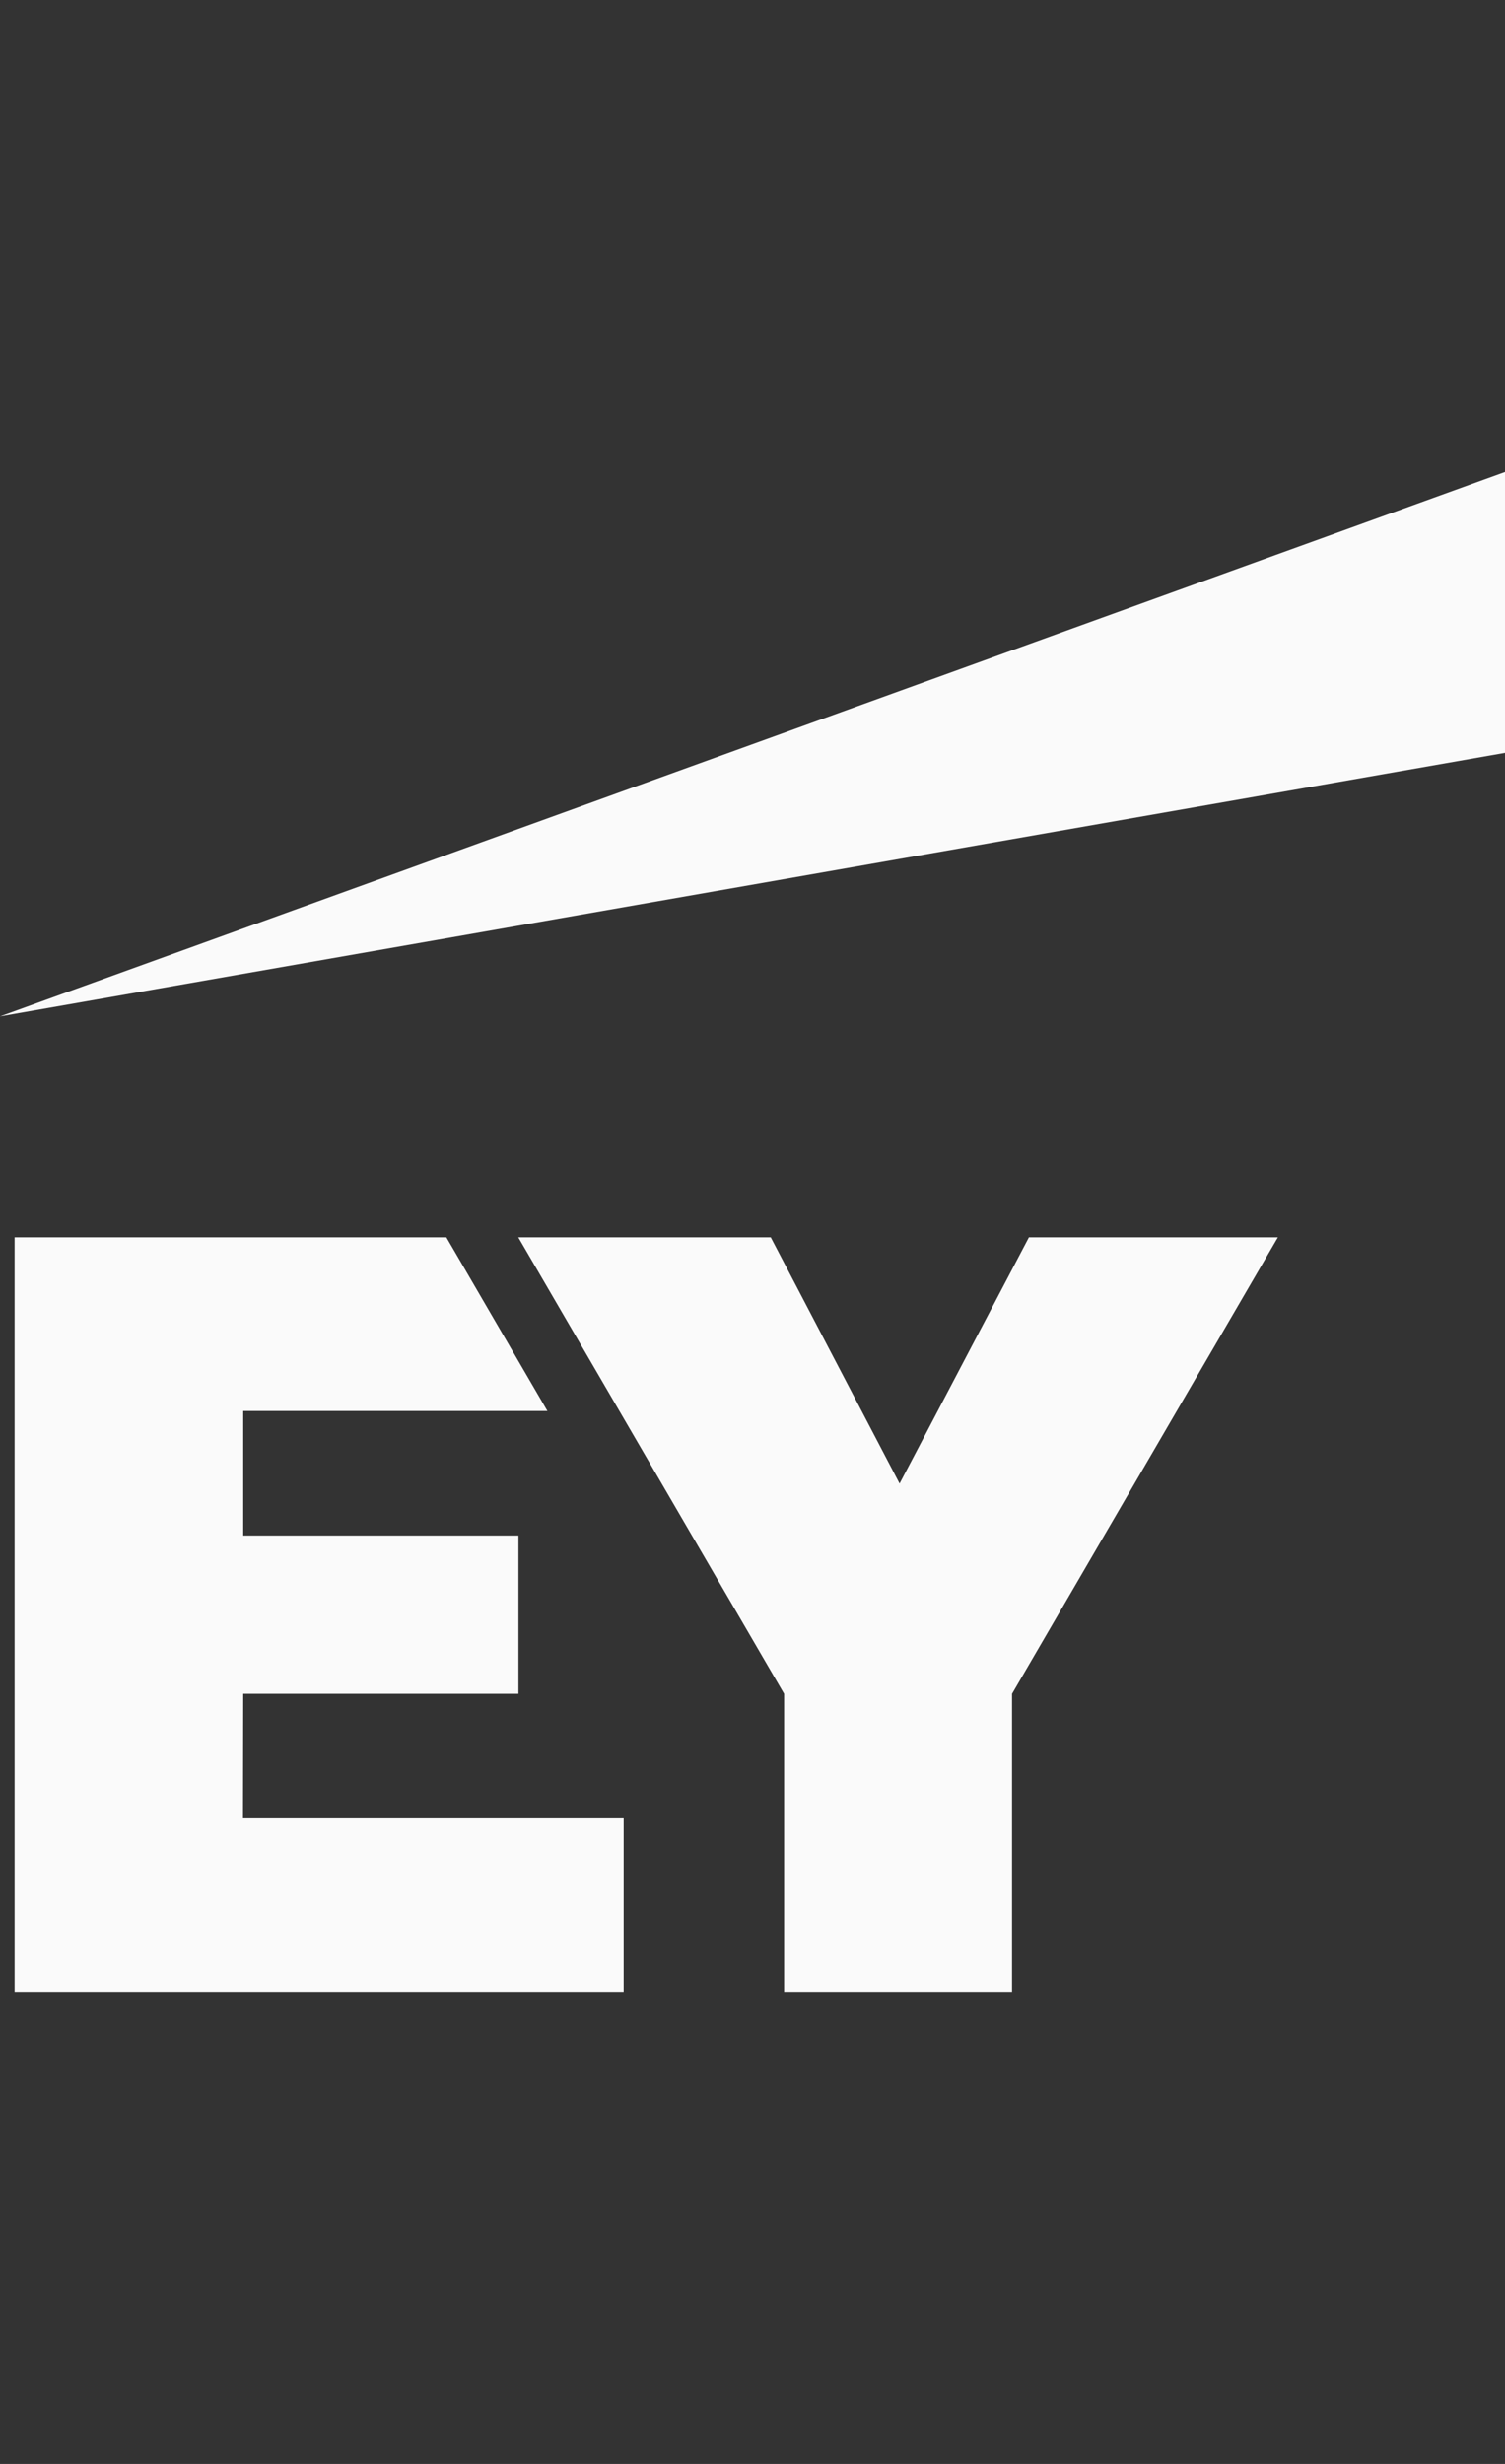 <?xml version="1.0" encoding="UTF-8"?> <svg xmlns="http://www.w3.org/2000/svg" width="33" height="54" viewBox="0 0 33 54" fill="none"><rect x="0" y="0" width="33" height="54" fill="#333333" stroke="none"/><path fill-rule="evenodd" clip-rule="evenodd" d="M5.328 39.852H13.675V43.658H0.32V27.117H9.787L12.003 30.923H5.333V33.653H11.368V37.122H5.333L5.328 39.852ZM22.561 27.117L19.725 32.514L16.9 27.117H11.364L17.193 37.122V43.658H22.191V37.122L28.02 27.117H22.561Z" fill="#FAFAFA"></path><path fill-rule="evenodd" clip-rule="evenodd" d="M33 16.5V10.344L0 22.276L33 16.5Z" fill="#FAFAFA"></path></svg> 